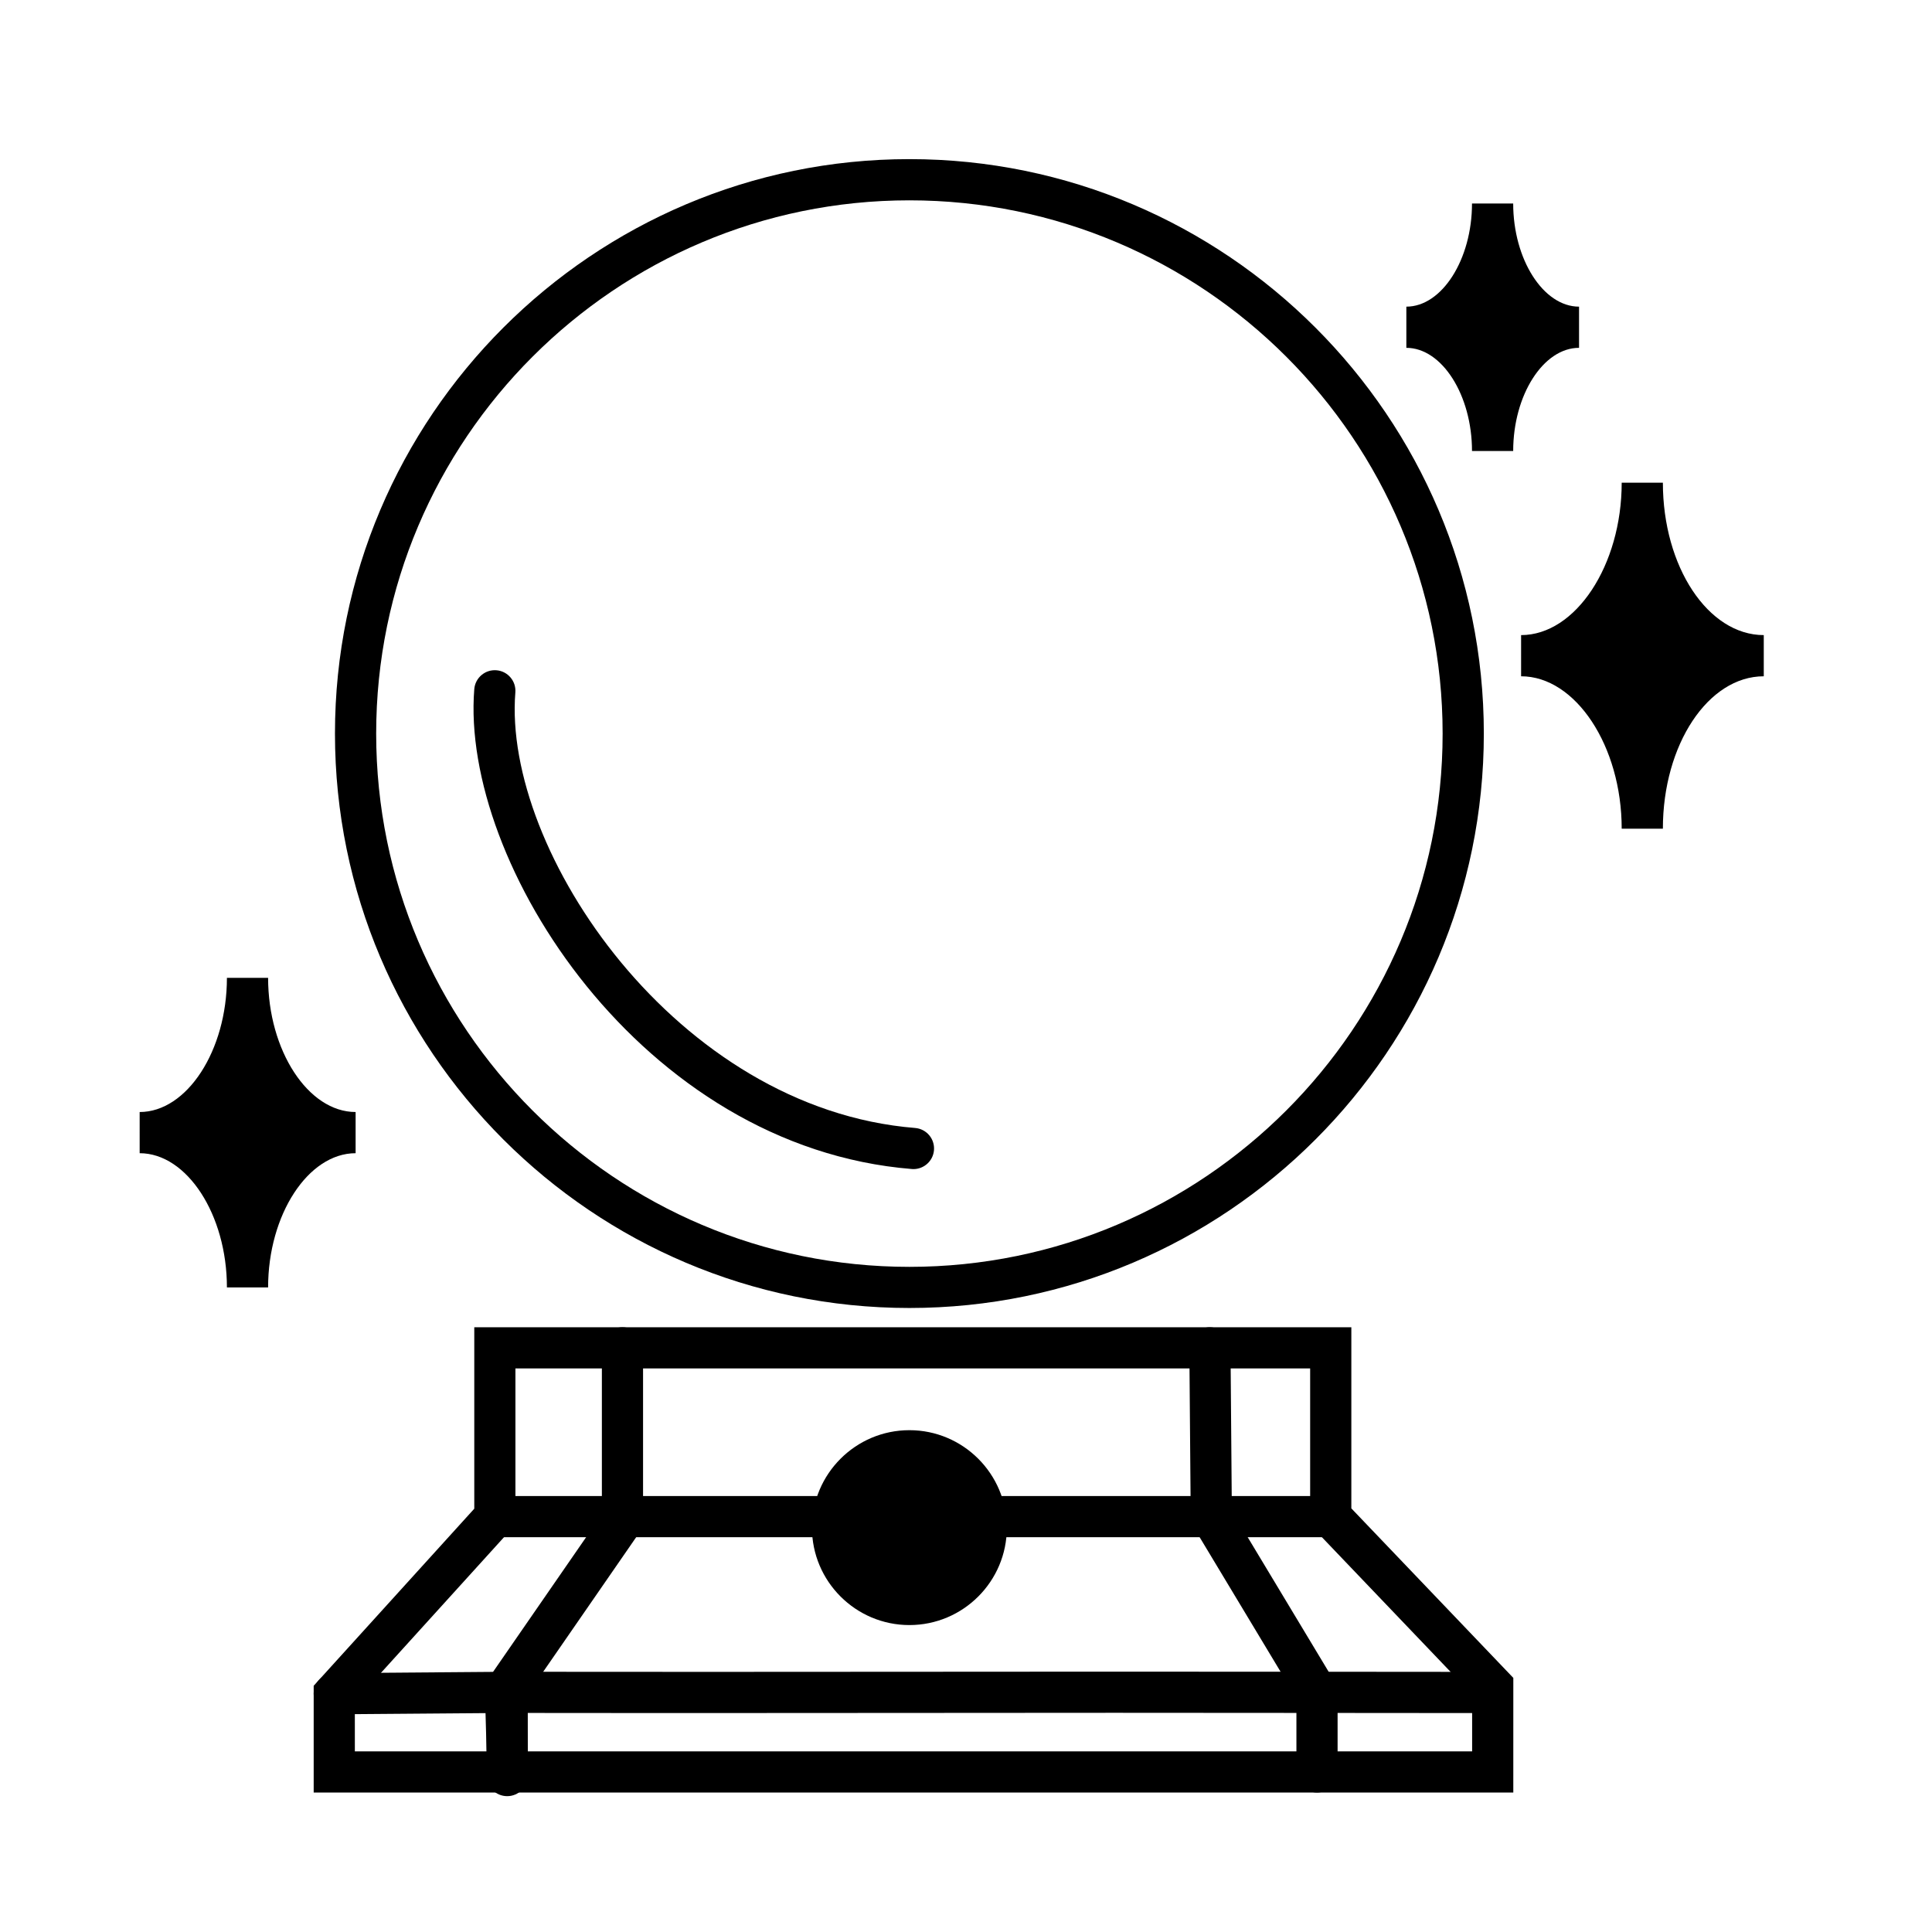 <?xml version="1.0" encoding="UTF-8"?>
<!-- Uploaded to: ICON Repo, www.svgrepo.com, Generator: ICON Repo Mixer Tools -->
<svg fill="#000000" width="800px" height="800px" version="1.1" viewBox="144 144 512 512" xmlns="http://www.w3.org/2000/svg">
 <g>
  <path d="m385 490.63c-83.941 0-152.23-68.293-152.23-152.23s68.289-152.23 152.23-152.23c83.941 0 152.23 68.293 152.23 152.23 0 83.941-68.285 152.23-152.23 152.23zm0-293.54c-77.918 0-141.31 63.395-141.31 141.32 0 77.926 63.395 141.32 141.31 141.32 77.918 0 141.31-63.395 141.31-141.32 0.004-77.926-63.391-141.32-141.31-141.32z"/>
  <path d="m545.04 619.04h-317.91v-28.293l42.559-46.926v-48.09h232.43v48.004l42.926 44.926zm-307-10.91h296.09v-15.09l-42.926-44.926v-41.469h-210.61v41.387l-42.559 46.926zm37.098-62.207h0.051z"/>
  <path d="m323.38 597.98c-15.16 0-30.305-0.012-45.43-0.035-3.012-0.004-5.453-2.449-5.445-5.465 0.004-3.012 2.449-5.445 5.457-5.445h0.012c35.766 0.055 71.641 0.023 107.52 0 35.891-0.023 71.773-0.059 107.55 0 3.012 0.004 5.453 2.449 5.445 5.465-0.004 3.012-2.445 5.445-5.457 5.445h-0.012c-35.766-0.059-71.641-0.031-107.52 0-20.711 0.016-41.426 0.035-62.117 0.035z"/>
  <path d="m465.01 551.38c-2.992 0-5.43-2.414-5.457-5.41l-0.363-44.738c-0.023-3.012 2.402-5.477 5.41-5.5 3.129 0.059 5.477 2.402 5.5 5.41l0.363 44.738c0.023 3.012-2.402 5.477-5.41 5.5h-0.043z"/>
  <path d="m493.03 597.95c-1.848 0-3.656-0.941-4.68-2.641l-28.012-46.562c-1.559-2.586-0.719-5.941 1.859-7.488 2.578-1.559 5.934-0.727 7.488 1.859l28.012 46.562c1.559 2.586 0.719 5.941-1.859 7.488-0.879 0.531-1.852 0.781-2.809 0.781z"/>
  <path d="m536.9 597.98-43.883-0.035c-3.012 0-5.453-2.445-5.453-5.461 0-3.012 2.445-5.453 5.457-5.453h0.004l43.875 0.035c3.012 0 5.453 2.445 5.453 5.461 0.004 3.008-2.441 5.453-5.453 5.453z"/>
  <path d="m493.02 619.04c-3.012 0-5.457-2.445-5.457-5.457v-21.098c0-3.012 2.445-5.457 5.457-5.457 3.012 0 5.457 2.445 5.457 5.457v21.098c-0.004 3.012-2.445 5.457-5.457 5.457z"/>
  <path d="m278.41 613.59c-2.941 0-5.367-2.344-5.453-5.305l-0.504-18.02 32.023-46.34c1.719-2.484 5.113-3.098 7.594-1.387 2.481 1.715 3.098 5.113 1.387 7.586l-29.996 43.41 0.406 14.449c0.086 3.012-2.289 5.523-5.301 5.606h-0.156z"/>
  <path d="m496.66 551.38h-221.53c-3.012 0-5.457-2.445-5.457-5.457s2.445-5.457 5.457-5.457h221.52c3.012 0 5.457 2.445 5.457 5.457 0 3.016-2.441 5.457-5.449 5.457z"/>
  <path d="m308.96 552.48c-3.012 0-5.457-2.445-5.457-5.457v-45.832c0-3.012 2.445-5.457 5.457-5.457 3.012 0 5.457 2.445 5.457 5.457v45.832c0 3.008-2.445 5.457-5.457 5.457z"/>
  <path d="m278.41 620c-3.012 0-5.457-2.445-5.457-5.457v-16.551l-40.328 0.316c-2.836 0.031-5.477-2.402-5.5-5.41-0.023-3.019 2.398-5.477 5.41-5.5l51.332-0.406v27.555c0 3.012-2.445 5.453-5.457 5.453z"/>
  <path d="m386.08 453.82c-0.145 0-0.297-0.004-0.441-0.02-71.547-5.773-119.66-81.129-115.95-127.17 0.242-3.004 2.875-5.246 5.879-5.004 3.004 0.242 5.246 2.871 5.004 5.879-3.379 41.934 42.734 110.32 105.94 115.42 3.004 0.242 5.246 2.871 5.004 5.875-0.234 2.852-2.625 5.019-5.441 5.019z"/>
  <path d="m405.38 548.84c0 11.25-9.121 20.367-20.371 20.367s-20.367-9.117-20.367-20.367 9.117-20.371 20.367-20.371 20.371 9.121 20.371 20.371"/>
  <path d="m385 574.66c-14.242 0-25.824-11.586-25.824-25.824 0-14.238 11.586-25.824 25.824-25.824 14.238 0 25.824 11.586 25.824 25.824 0.004 14.238-11.582 25.824-25.824 25.824zm0-40.738c-8.223 0-14.914 6.691-14.914 14.914s6.691 14.914 14.914 14.914 14.914-6.691 14.914-14.914-6.691-14.914-14.914-14.914z"/>
  <path d="m562.46 230.72c-12.656 0-22.902 14.676-22.902 32.797 0-18.121-10.246-32.797-22.852-32.797 12.605 0 22.852-14.676 22.852-32.797-0.004 18.121 10.246 32.797 22.902 32.797z"/>
  <path d="m545.01 263.52h-10.914c0-14.816-7.965-27.34-17.398-27.34v-10.914c9.43 0 17.398-12.52 17.398-27.34h10.914c0 14.82 7.992 27.34 17.453 27.34v10.914c-9.465-0.004-17.453 12.516-17.453 27.34zm-13.527-32.801c3.164 2.57 5.906 5.953 8.082 9.961 2.18-4 4.926-7.387 8.098-9.961-3.176-2.57-5.918-5.953-8.098-9.961-2.18 4.008-4.918 7.391-8.082 9.961z"/>
  <path d="m238.23 444.16c-15.828 0-28.648 18.355-28.648 41.02 0-22.668-12.816-41.02-28.582-41.02 15.766 0 28.582-18.355 28.582-41.02 0.008 22.668 12.824 41.02 28.648 41.02z"/>
  <path d="m215.05 485.18h-10.914c0-19.281-10.59-35.57-23.125-35.57v-10.914c12.535 0 23.125-16.281 23.125-35.562h10.914c0 19.277 10.621 35.562 23.191 35.562v10.914c-12.578 0.008-23.191 16.293-23.191 35.57zm-18.047-41.02c5.066 3.699 9.375 9.105 12.508 15.637 3.09-6.566 7.367-11.949 12.445-15.637-5.078-3.684-9.355-9.07-12.445-15.637-3.137 6.539-7.445 11.934-12.508 15.637z"/>
  <path d="m611.42 317.77c-17.785 0-32.188 20.512-32.188 45.84 0-25.332-14.402-45.84-32.117-45.84 17.715 0 32.117-20.512 32.117-45.84 0 25.328 14.402 45.84 32.188 45.84z"/>
  <path d="m584.68 363.61h-10.914c0-21.891-12.211-40.387-26.66-40.387v-10.914c14.449 0 26.66-18.496 26.66-40.387h10.914c0 22.27 11.996 40.387 26.738 40.387v10.914c-14.742 0-26.738 18.117-26.738 40.387zm-20.715-45.84c6.312 4.344 11.613 11.043 15.266 19.254 3.668-8.207 8.973-14.914 15.297-19.254-6.324-4.344-11.633-11.043-15.297-19.254-3.652 8.207-8.953 14.91-15.266 19.254z"/>
 </g>
</svg>